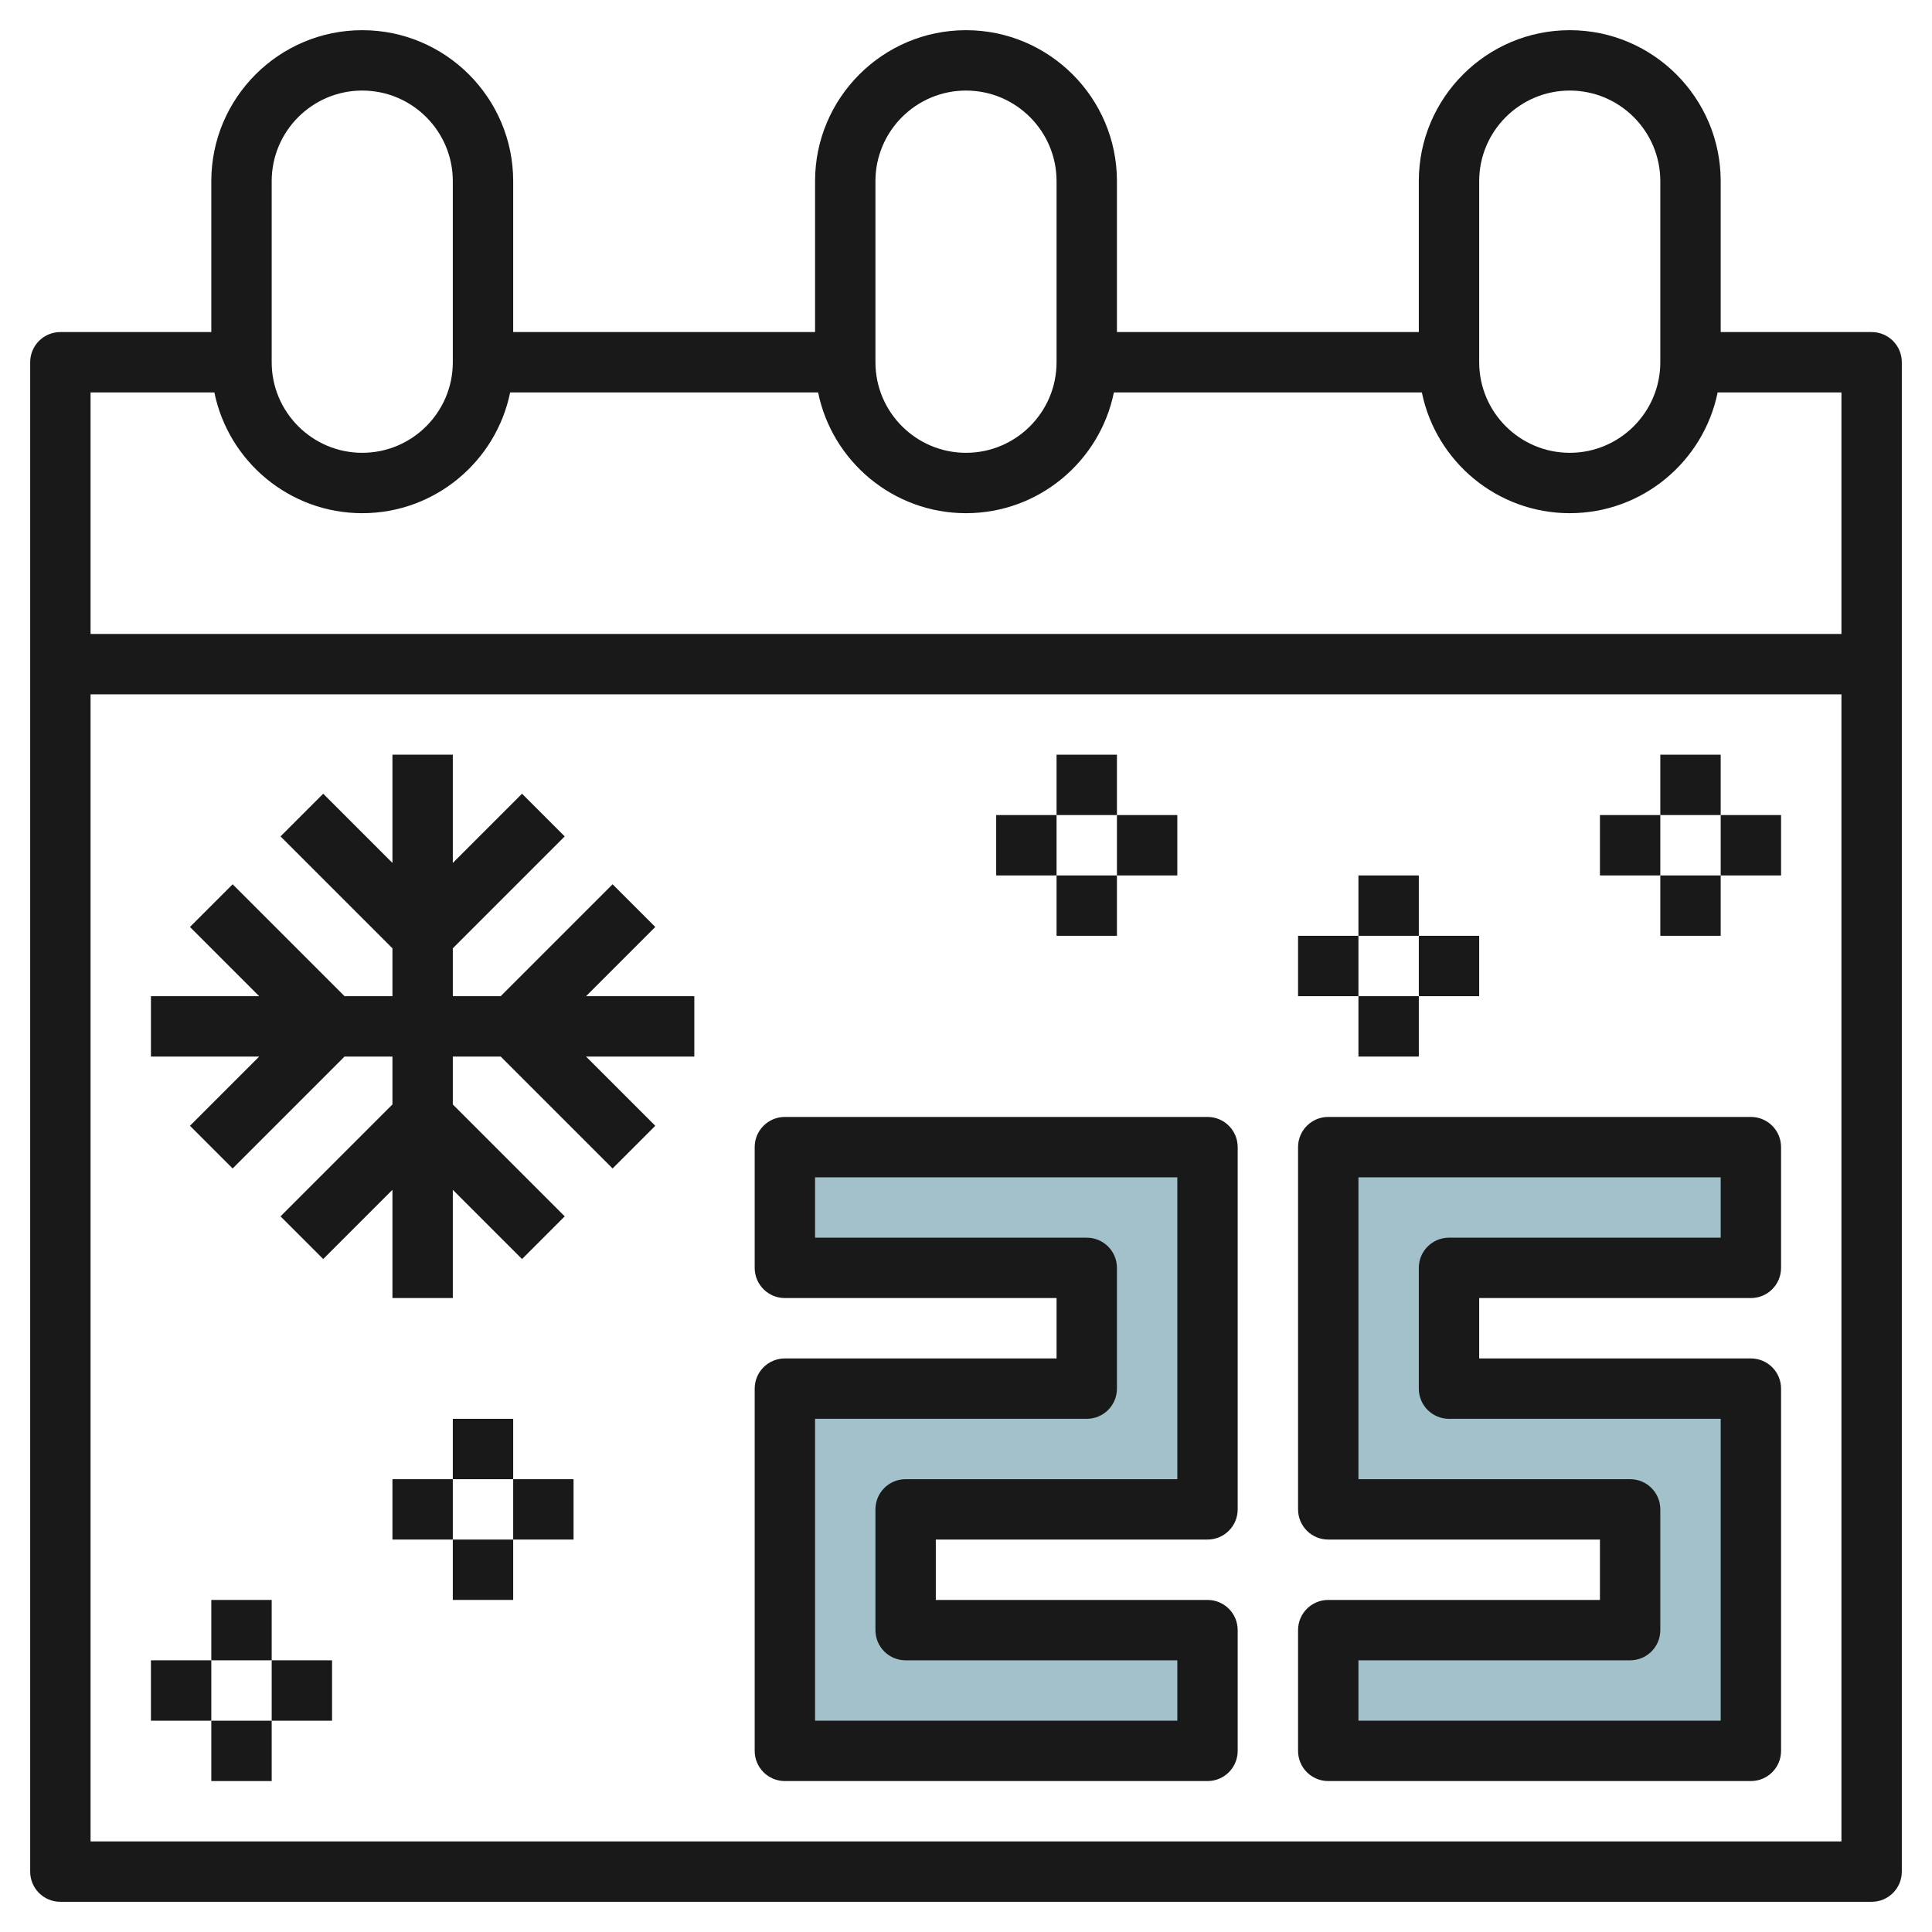 <svg id="Layer_3" enable-background="new 0 0 64 64" height="512" viewBox="0 0 64 64" width="512" xmlns="http://www.w3.org/2000/svg"><g><path d="m26 46h10v-4h-10v-4h14v12h-10v4h10v4h-14z" fill="#a3c1ca"/><path d="m58 46h-10v-4h10v-4h-14v12h10v4h-10v4h14z" fill="#a3c1ca"/><g fill="#191919"><path d="m62 11h-5v-5c0-2.757-2.243-5-5-5s-5 2.243-5 5v5h-10v-5c0-2.757-2.243-5-5-5s-5 2.243-5 5v5h-10v-5c0-2.757-2.243-5-5-5s-5 2.243-5 5v5h-5c-.553 0-1 .447-1 1v50c0 .553.447 1 1 1h60c.553 0 1-.447 1-1v-50c0-.553-.447-1-1-1zm-13-5c0-1.654 1.346-3 3-3s3 1.346 3 3v6c0 1.654-1.346 3-3 3s-3-1.346-3-3zm-20 0c0-1.654 1.346-3 3-3s3 1.346 3 3v6c0 1.654-1.346 3-3 3s-3-1.346-3-3zm-20 0c0-1.654 1.346-3 3-3s3 1.346 3 3v6c0 1.654-1.346 3-3 3s-3-1.346-3-3zm-1.899 7c.465 2.279 2.484 4 4.899 4s4.434-1.721 4.899-4h10.202c.465 2.279 2.484 4 4.899 4s4.434-1.721 4.899-4h10.202c.465 2.279 2.484 4 4.899 4s4.434-1.721 4.899-4h4.101v8h-58v-8zm-4.101 48v-38h58v38z"/><path d="m40 37h-14c-.553 0-1 .447-1 1v4c0 .553.447 1 1 1h9v2h-9c-.553 0-1 .447-1 1v12c0 .553.447 1 1 1h14c.553 0 1-.447 1-1v-4c0-.553-.447-1-1-1h-9v-2h9c.553 0 1-.447 1-1v-12c0-.553-.447-1-1-1zm-1 12h-9c-.553 0-1 .447-1 1v4c0 .553.447 1 1 1h9v2h-12v-10h9c.553 0 1-.447 1-1v-4c0-.553-.447-1-1-1h-9v-2h12z"/><path d="m58 37h-14c-.553 0-1 .447-1 1v12c0 .553.447 1 1 1h9v2h-9c-.553 0-1 .447-1 1v4c0 .553.447 1 1 1h14c.553 0 1-.447 1-1v-12c0-.553-.447-1-1-1h-9v-2h9c.553 0 1-.447 1-1v-4c0-.553-.447-1-1-1zm-1 4h-9c-.553 0-1 .447-1 1v4c0 .553.447 1 1 1h9v10h-12v-2h9c.553 0 1-.447 1-1v-4c0-.553-.447-1-1-1h-9v-10h12z"/><path d="m21.707 30.707-1.414-1.414-3.707 3.707h-1.586v-1.586l3.707-3.707-1.414-1.414-2.293 2.293v-3.586h-2v3.586l-2.293-2.293-1.414 1.414 3.707 3.707v1.586h-1.586l-3.707-3.707-1.414 1.414 2.293 2.293h-3.586v2h3.586l-2.293 2.293 1.414 1.414 3.707-3.707h1.586v1.586l-3.707 3.707 1.414 1.414 2.293-2.293v3.586h2v-3.586l2.293 2.293 1.414-1.414-3.707-3.707v-1.586h1.586l3.707 3.707 1.414-1.414-2.293-2.293h3.586v-2h-3.586z"/><path d="m7 57h2v2h-2z"/><path d="m7 53h2v2h-2z"/><path d="m9 55h2v2h-2z"/><path d="m5 55h2v2h-2z"/><path d="m15 51h2v2h-2z"/><path d="m15 47h2v2h-2z"/><path d="m17 49h2v2h-2z"/><path d="m13 49h2v2h-2z"/><path d="m55 29h2v2h-2z"/><path d="m55 25h2v2h-2z"/><path d="m57 27h2v2h-2z"/><path d="m53 27h2v2h-2z"/><path d="m45 33h2v2h-2z"/><path d="m45 29h2v2h-2z"/><path d="m47 31h2v2h-2z"/><path d="m43 31h2v2h-2z"/><path d="m35 29h2v2h-2z"/><path d="m35 25h2v2h-2z"/><path d="m37 27h2v2h-2z"/><path d="m33 27h2v2h-2z"/></g></g></svg>